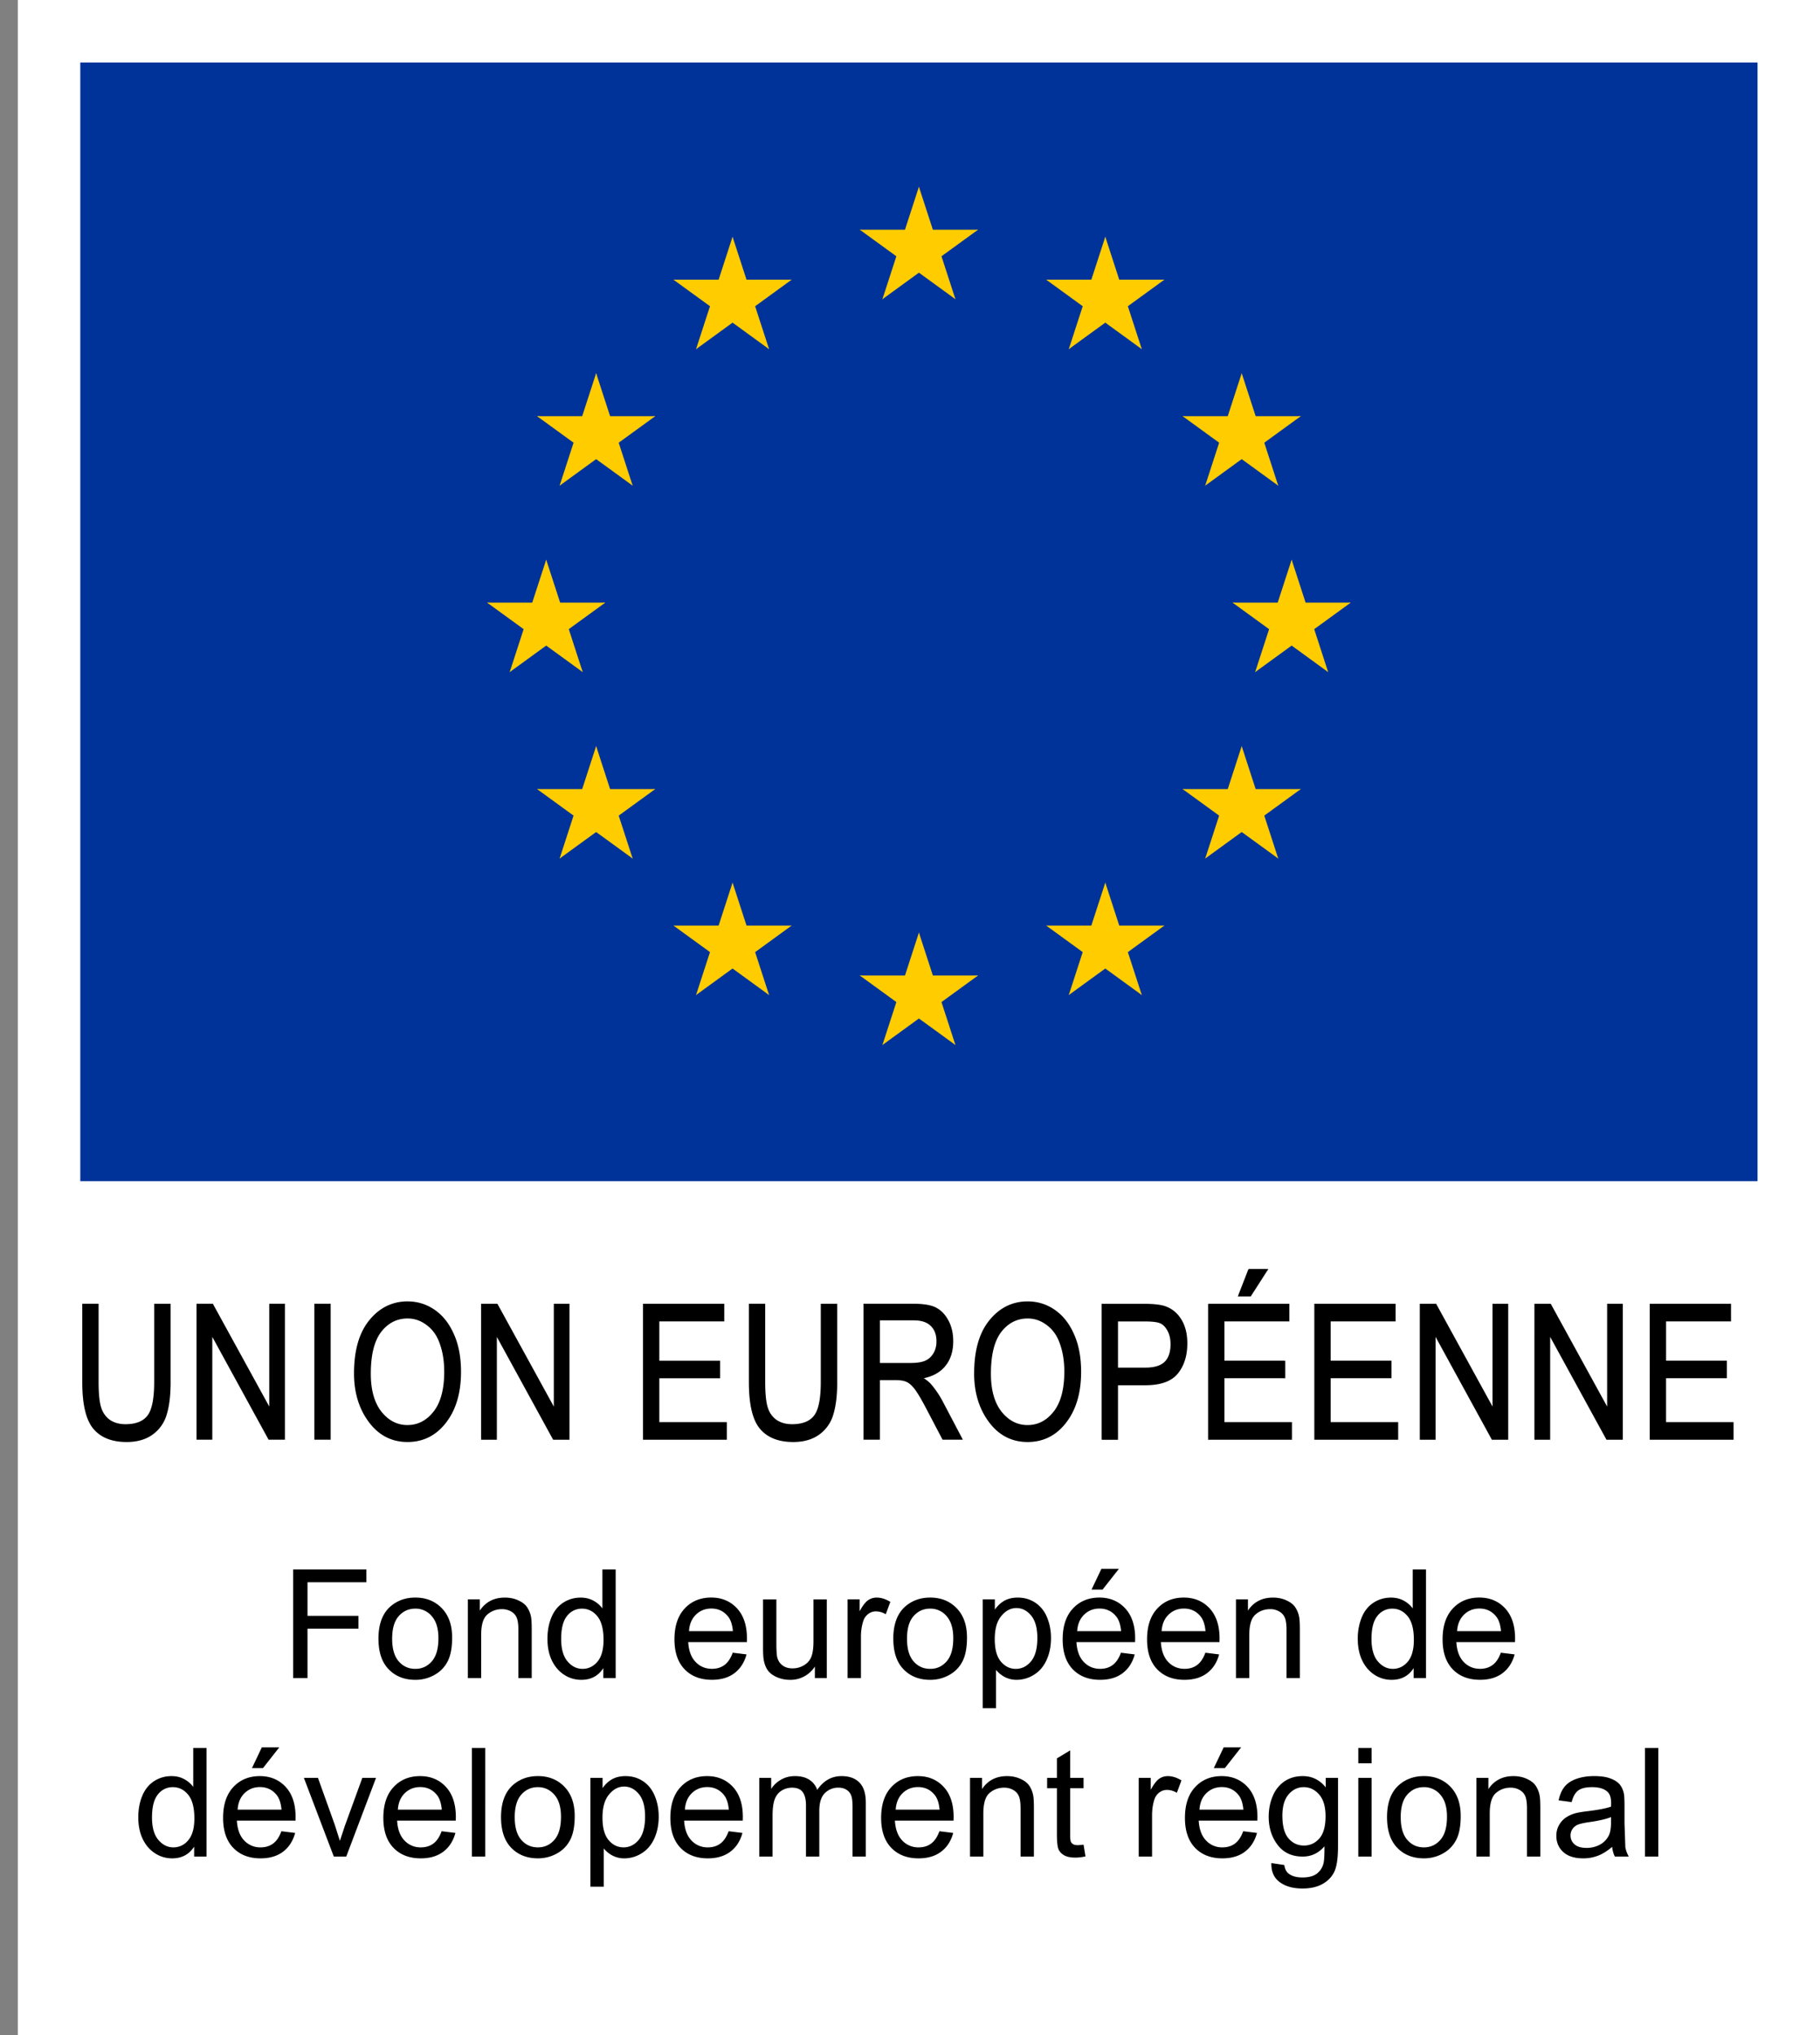 <svg xmlns="http://www.w3.org/2000/svg" xmlns:xlink="http://www.w3.org/1999/xlink" width="102" height="114" fill="none" xmlns:v="https://vecta.io/nano"><rect width="100%" height="100%" fill="#808080" stroke="none"/><path fill="#fff" d="M1 0h101v114H1z"/><g clip-path="url(#A)"><path d="M98.5 3.5h-94v62.667h94V3.5z" fill="#039"/><g fill="#fc0"><use xlink:href="#B"/><use xlink:href="#C"/><path d="M54.811 12.869H51.33v1.741l3.482-1.741z"/><use xlink:href="#D"/><use xlink:href="#E"/><use xlink:href="#F"/><path d="M48.189 12.869h3.481v1.741l-3.481-1.741z"/><path d="M48.189 12.869l2.816 2.046 1.023-1.408-3.84-.638z"/><use xlink:href="#G"/><use xlink:href="#H"/><path d="M51.5 52.241l-1.076 3.311 1.656.538-.58-3.849z"/><path d="M51.5 52.241l1.076 3.311-1.656.538.58-3.849z"/><path d="M54.811 54.646H51.33v1.741l3.482-1.741z"/><path d="M54.811 54.646l-2.817 2.046-1.023-1.408 3.84-.638z"/><path d="M53.546 58.539l-1.076-3.311-1.656.538 2.731 2.773z"/><path d="M53.546 58.539l-2.817-2.046 1.023-1.408 1.793 3.455z"/><path d="M48.189 54.646h3.481v1.741l-3.481-1.741z"/><path d="M48.189 54.646l2.816 2.046 1.023-1.408-3.84-.638z"/><path d="M49.454 58.539l1.076-3.311 1.656.538-2.731 2.773z"/><path d="M49.454 58.539l2.817-2.046-1.023-1.408-1.793 3.455zM30.611 31.352l-1.076 3.311 1.656.538-.58-3.849z"/><path d="M30.611 31.352l1.076 3.311-1.655.538.58-3.849z"/><path d="M33.922 33.757h-3.481v1.741l3.481-1.741z"/><path d="M33.922 33.757l-2.817 2.046-1.023-1.408 3.84-.638z"/><path d="M32.658 37.65l-1.076-3.311-1.655.538 2.731 2.773z"/><path d="M32.658 37.65l-2.817-2.046 1.023-1.408 1.793 3.455z"/><path d="M27.3 33.757h3.482v1.741L27.3 33.757z"/><use xlink:href="#I"/><path d="M28.565 37.65l1.076-3.311 1.656.538-2.731 2.773z"/><path d="M28.565 37.65l2.816-2.046-1.023-1.408-1.793 3.455zm10.444-18.09l2.817-2.046-1.023-1.408-1.793 3.455z"/><path d="M39.009 19.56l1.076-3.311 1.656.538-2.731 2.773z"/><path d="M37.744 15.667l2.817 2.046 1.023-1.408-3.84-.638z"/><path d="M37.744 15.667h3.482v1.741l-3.482-1.741z"/><path d="M41.056 13.262l-1.076 3.311 1.655.538-.58-3.849z"/><path d="M41.056 13.262l1.076 3.311-1.656.538.58-3.849z"/><path d="M43.102 19.56l-2.816-2.046 1.023-1.408 1.793 3.455z"/><path d="M43.102 19.56l-1.076-3.311-1.656.538 2.731 2.773z"/><path d="M44.367 15.667l-2.816 2.046-1.023-1.408 3.84-.638z"/><path d="M44.367 15.667h-3.481v1.741l3.481-1.741zm-8.911 11.538l-1.076-3.311-1.656.538 2.731 2.773z"/><path d="M35.456 27.205l-2.817-2.046 1.023-1.408 1.793 3.455z"/><path d="M31.363 27.206l2.817-2.046-1.023-1.408-1.793 3.455z"/><path d="M31.363 27.206l1.076-3.311 1.656.538-2.731 2.773z"/><path d="M30.099 23.313l2.817 2.046 1.023-1.408-3.84-.638z"/><path d="M30.099 23.313h3.482v1.741l-3.482-1.741z"/><path d="M36.721 23.313l-2.817 2.046-1.023-1.408 3.84-.638z"/><path d="M36.721 23.313h-3.481v1.741l3.481-1.741z"/><path d="M33.41 20.907l1.076 3.311-1.656.538.58-3.849z"/><path d="M33.41 20.907l-1.076 3.311 1.656.538-.58-3.849zm3.311 23.295H33.24v1.741l3.481-1.741z"/><path d="M36.721 44.202l-2.817 2.046-1.023-1.408 3.84-.638z"/><path d="M35.456 48.094l-1.076-3.311-1.656.538 2.731 2.773z"/><path d="M35.456 48.094l-2.817-2.046 1.023-1.408 1.793 3.455z"/><path d="M31.363 48.094l2.817-2.046-1.023-1.408-1.793 3.455z"/><path d="M31.363 48.094l1.076-3.311 1.656.538-2.731 2.773z"/><path d="M33.41 41.796l1.076 3.311-1.655.538.58-3.849z"/><path d="M33.41 41.796l-1.076 3.311 1.655.538-.58-3.849z"/><path d="M30.099 44.202h3.482v1.741l-3.482-1.741z"/><path d="M30.099 44.202l2.817 2.046 1.023-1.408-3.84-.638zm14.268 7.646h-3.481v1.741l3.481-1.741z"/><path d="M44.367 51.848l-2.816 2.046-1.023-1.408 3.84-.638z"/><path d="M43.102 55.74l-1.076-3.311-1.656.538 2.731 2.773z"/><path d="M43.102 55.74l-2.817-2.046 1.023-1.408 1.793 3.455z"/><path d="M39.009 55.74l2.816-2.046-1.023-1.408-1.793 3.455z"/><path d="M39.009 55.74l1.076-3.311 1.655.538-2.731 2.773z"/><path d="M41.056 49.442l1.076 3.311-1.655.538.58-3.849z"/><path d="M41.056 49.442l-1.076 3.311 1.656.538-.58-3.849z"/><path d="M37.744 51.848h3.482v1.741l-3.482-1.741z"/><path d="M37.744 51.848l2.817 2.046 1.023-1.408-3.84-.638zm34.645-20.496l1.076 3.311-1.656.538.58-3.849z"/><path d="M72.389 31.352l-1.076 3.311 1.656.538-.58-3.849z"/><path d="M69.078 33.757h3.481v1.741l-3.481-1.741z"/><path d="M69.078 33.757l2.817 2.046 1.023-1.408-3.84-.638z"/><path d="M70.343 37.65l1.076-3.311 1.656.538-2.731 2.773z"/><path d="M70.343 37.65l2.817-2.046-1.023-1.408-1.793 3.455z"/><path d="M75.7 33.757h-3.481v1.741l3.481-1.741z"/><path d="M75.7 33.757l-2.817 2.046-1.023-1.408 3.84-.638z"/><path d="M74.435 37.65l-1.076-3.311-1.656.538 2.731 2.773z"/><path d="M74.435 37.65l-2.817-2.046 1.023-1.408 1.793 3.455zM63.991 19.56l-2.816-2.046 1.023-1.408 1.793 3.455z"/><path d="M63.991 19.56l-1.076-3.311-1.655.538 2.731 2.773z"/><path d="M65.256 15.667l-2.817 2.046-1.023-1.408 3.84-.638z"/><path d="M65.256 15.667h-3.482v1.741l3.482-1.741z"/><path d="M61.945 13.262l1.076 3.311-1.656.538.58-3.849z"/><path d="M61.945 13.262l-1.076 3.311 1.656.538-.58-3.849z"/><path d="M59.898 19.56l2.817-2.046-1.023-1.408-1.793 3.455z"/><path d="M59.898 19.56l1.076-3.311 1.656.538-2.731 2.773z"/><path d="M58.633 15.667l2.817 2.046 1.023-1.408-3.84-.638z"/><path d="M58.633 15.667h3.481v1.741l-3.481-1.741zm8.911 11.538l1.076-3.311 1.656.538-2.731 2.773z"/><path d="M67.544 27.205l2.817-2.046-1.023-1.408-1.793 3.455z"/><path d="M71.637 27.206l-2.817-2.046 1.023-1.408 1.793 3.455z"/><path d="M71.637 27.206l-1.076-3.311-1.656.538 2.731 2.773z"/><path d="M72.901 23.313l-2.816 2.046-1.023-1.408 3.84-.638z"/><path d="M72.901 23.313H69.42v1.741l3.481-1.741z"/><path d="M66.279 23.313l2.817 2.046 1.023-1.408-3.84-.638z"/><path d="M66.279 23.313h3.481v1.741l-3.481-1.741z"/><path d="M69.59 20.907l-1.076 3.311 1.656.538-.58-3.849z"/><path d="M69.59 20.907l1.076 3.311-1.656.538.58-3.849zm-3.311 23.295h3.481v1.741l-3.481-1.741z"/><path d="M66.279 44.202l2.817 2.046 1.023-1.408-3.84-.638z"/><path d="M67.544 48.094l1.076-3.311 1.656.538-2.731 2.773z"/><path d="M67.544 48.094l2.817-2.046-1.023-1.408-1.793 3.455z"/><path d="M71.637 48.094l-2.817-2.046 1.023-1.408 1.793 3.455z"/><path d="M71.637 48.094l-1.076-3.311-1.656.538 2.731 2.773z"/><path d="M69.59 41.796l-1.076 3.311 1.656.538-.58-3.849z"/><path d="M69.59 41.796l1.076 3.311-1.656.538.58-3.849z"/><path d="M72.901 44.202H69.42v1.741l3.481-1.741z"/><path d="M72.901 44.202l-2.816 2.046-1.023-1.408 3.84-.638zm-14.268 7.646h3.481v1.741l-3.481-1.741z"/><path d="M58.633 51.848l2.817 2.046 1.023-1.408-3.84-.638z"/><path d="M59.898 55.74l1.076-3.311 1.656.538-2.731 2.773z"/><path d="M59.898 55.74l2.817-2.046-1.023-1.408-1.793 3.455z"/><path d="M63.991 55.74l-2.817-2.046 1.023-1.408 1.793 3.455z"/><path d="M63.991 55.74l-1.076-3.311-1.656.538 2.731 2.773z"/><path d="M61.945 49.442l-1.076 3.311 1.656.538-.58-3.849z"/><path d="M61.945 49.442l1.076 3.311-1.655.538.58-3.849z"/><path d="M65.256 51.848h-3.482v1.741l3.482-1.741z"/><path d="M65.256 51.848l-2.817 2.046-1.023-1.408 3.84-.638z"/></g></g><g fill="#000"><path d="M8.691 73.084h.82v4.343c0 .728-.072 1.326-.215 1.794a2.04 2.04 0 0 1-.774 1.102c-.373.27-.848.405-1.425.405-.813 0-1.424-.243-1.83-.728s-.605-1.343-.605-2.574v-4.343h.815v4.337c0 .68.053 1.172.159 1.477a1.34 1.34 0 0 0 .518.697c.243.157.537.236.882.236.581 0 1.001-.164 1.261-.492s.395-.967.395-1.917v-4.337zm2.374 7.516v-7.516h.836l3.24 5.901v-5.901h.779V80.6h-.836l-3.235-5.906V80.6h-.784zm6.603 0v-7.516h.815V80.6h-.815zm2.225-3.661c0-1.282.282-2.266.846-2.953s1.266-1.036 2.107-1.036a2.57 2.57 0 0 1 1.487.461c.448.308.802.755 1.061 1.343s.395 1.282.395 2.092c0 1.114-.253 2.022-.759 2.723-.557.772-1.287 1.159-2.189 1.159-.909 0-1.641-.396-2.194-1.189-.502-.718-.754-1.584-.754-2.599zm.841.015c0 .926.203 1.646.61 2.159s.907.764 1.492.764c.598 0 1.099-.258 1.502-.774s.61-1.275.61-2.276c0-.646-.104-1.224-.313-1.733-.161-.39-.403-.701-.728-.933s-.673-.354-1.056-.354c-.615 0-1.123.256-1.523.769s-.595 1.306-.595 2.379zm6.28 3.645v-7.516h.836l3.24 5.901v-5.901h.779V80.6h-.836l-3.235-5.906V80.6h-.784zm9.074 0v-7.516h4.455v.887h-3.64v2.302h3.409v.882h-3.409v2.558h3.784v.887h-4.599zm9.961-7.516h.82v4.343c0 .728-.072 1.326-.215 1.794a2.04 2.04 0 0 1-.774 1.102c-.373.27-.848.405-1.425.405-.813 0-1.424-.243-1.83-.728s-.605-1.343-.605-2.574v-4.343h.815v4.337c0 .68.053 1.172.159 1.477a1.34 1.34 0 0 0 .518.697c.243.157.537.236.882.236.581 0 1.002-.164 1.261-.492s.395-.967.395-1.917v-4.337zm2.394 7.516v-7.516h2.733c.571 0 .991.07 1.261.21s.497.374.672.702.261.702.261 1.133c0 .567-.149 1.027-.446 1.379s-.723.576-1.287.672c.229.137.403.275.523.415a5.27 5.27 0 0 1 .641.959l1.077 2.046h-1.025l-.82-1.564c-.318-.612-.559-1.024-.723-1.236s-.318-.354-.472-.426-.362-.113-.636-.113h-.943V80.6h-.815zm.815-4.199h1.753c.383 0 .673-.046.872-.138s.356-.238.472-.436.174-.429.174-.692c0-.379-.111-.677-.333-.892s-.552-.328-.99-.328h-1.948v2.487zm5.383.538c0-1.282.282-2.266.846-2.953s1.266-1.036 2.107-1.036c.544 0 1.039.154 1.487.461s.802.755 1.061 1.343.395 1.282.395 2.092c0 1.114-.253 2.022-.759 2.723-.557.772-1.287 1.159-2.189 1.159-.909 0-1.641-.396-2.194-1.189-.502-.718-.754-1.584-.754-2.599zm.841.015c0 .926.203 1.646.61 2.159s.907.764 1.492.764c.598 0 1.099-.258 1.502-.774s.61-1.275.61-2.276c0-.646-.104-1.224-.313-1.733-.161-.39-.403-.701-.728-.933s-.673-.354-1.056-.354c-.615 0-1.123.256-1.523.769s-.595 1.306-.595 2.379zm6.306 3.645v-7.516h2.323c.547 0 .95.048 1.21.144.356.13.639.371.851.723s.318.784.318 1.297c0 .677-.173 1.229-.518 1.656s-.942.641-1.789.641h-1.579V80.6h-.815zm.815-3.943h1.594c.502 0 .87-.113 1.102-.338s.349-.573.349-1.031c0-.297-.058-.552-.174-.764s-.251-.357-.415-.436-.453-.118-.877-.118h-1.579v2.687zm5.152 3.943v-7.516h4.455v.887h-3.64v2.302h3.409v.882h-3.409v2.558h3.784v.887h-4.599zm1.687-8.029l.559-1.436h.99l-.923 1.436h-.626zm4.265 8.029v-7.516h4.455v.887h-3.64v2.302h3.409v.882h-3.409v2.558h3.784v.887h-4.599zm5.911 0v-7.516h.836l3.24 5.901v-5.901h.779V80.6h-.836l-3.235-5.906V80.6h-.784zm6.424 0v-7.516h.836l3.24 5.901v-5.901h.779V80.6h-.836l-3.235-5.906V80.6h-.784zm6.465 0v-7.516h4.455v.887h-3.64v2.302h3.409v.882h-3.409v2.558h3.784v.887h-4.599z"/><path d="M8.691 73.084v-.05h-.05v.05h.05zm.82 0h.05v-.05h-.05v.05zm-.215 6.137l-.048-.015h0l.048.014zm-.774 1.102l-.029-.041h0l.029.04zM5.266 80l-.038.032h0L5.266 80zm-.605-6.916v-.05h-.05v.05h.05zm.815 0h.05v-.05h-.05v.05zm.677 6.511l-.028.041h.001l.027-.042zm2.143-.256l-.039-.031h0l.039.031zm.395-6.205h.82v-.1h-.82v.1zm.77-.05v4.343h.1v-4.343h-.1zm0 4.343c0 .725-.072 1.318-.213 1.78l.096.029c.146-.475.218-1.078.218-1.809h-.1zm-.213 1.78a1.99 1.99 0 0 1-.755 1.076l.058.081a2.09 2.09 0 0 0 .793-1.128l-.096-.029zm-.756 1.076c-.362.262-.826.395-1.396.395v.1c.585 0 1.072-.137 1.455-.414l-.059-.081zm-1.396.395c-.803 0-1.397-.239-1.792-.71l-.077.064c.419.5 1.045.746 1.869.746v-.1zm-1.792-.71c-.391-.471-.593-1.313-.593-2.542h-.1c0 1.233.201 2.106.617 2.606l.077-.064zm-.593-2.542v-4.343h-.1v4.343h.1zm-.05-4.293h.815v-.1h-.815v.1zm.765-.05v4.337h.1v-4.337h-.1zm0 4.337c0 .681.053 1.18.162 1.493l.094-.033c-.103-.296-.156-.781-.156-1.46h-.1zm.162 1.493a1.39 1.39 0 0 0 .537.722l.056-.083a1.29 1.29 0 0 1-.498-.672l-.094.033zm.538.723c.252.163.556.244.909.244v-.1c-.337 0-.622-.077-.855-.228l-.054.084zm.909.244c.59 0 1.028-.167 1.3-.511l-.078-.062c-.247.312-.65.473-1.222.473v.1zm1.3-.511c.139-.173.239-.423.306-.747s.1-.725.1-1.202h-.1c0 .473-.033.867-.098 1.182s-.161.549-.286.704l.078.063zm.406-1.949v-4.337h-.1v4.337h.1zm2.324 3.179h-.05v.05h.05v-.05zm0-7.516v-.05h-.05v.05h.05zm.836 0l.044-.024-.014-.026h-.03v.05zm3.24 5.901l-.044.024.094-.024h-.05zm0-5.901v-.05h-.05v.05h.05zm.779 0h.05v-.05h-.05v.05zm0 7.516v.05h.05v-.05h-.05zm-.836 0l-.044.024.014.026h.03v-.05zm-3.235-5.906l.044-.024-.094.024h.05zm0 5.906v.05h.05v-.05h-.05zm-.735 0v-7.516h-.1V80.6h.1zm-.05-7.466h.836v-.1h-.836v.1zm.792-.026l3.24 5.901.088-.048-3.24-5.901-.088.048zm3.334 5.877v-5.901h-.1v5.901h.1zm-.05-5.851h.779v-.1h-.779v.1zm.729-.05V80.6h.1v-7.516h-.1zm.05 7.466h-.836v.1h.836v-.1zm-.792.026l-3.235-5.906-.088.048 3.235 5.906.088-.048zm-3.329-5.882V80.6h.1v-5.906h-.1zm.05 5.856h-.784v.1h.784v-.1zm5.819.05h-.05v.05h.05v-.05zm0-7.516v-.05h-.05v.05h.05zm.815 0h.05v-.05h-.05v.05zm0 7.516v.05h.05v-.05h-.05zm-.765 0v-7.516h-.1V80.6h.1zm-.05-7.466h.815v-.1h-.815v.1zm.765-.05V80.6h.1v-7.516h-.1zm.05 7.466h-.815v.1h.815v-.1zm2.256-6.564l.039.032h0l-.039-.032zm4.655.769l-.046.02h0l.046-.021zm-.364 4.814l-.041-.029h0l.041.029zm-4.384-.031l.041-.029h0l-.041.029zm.697-.425l-.039.031h0l.039-.031zm2.994-.01l-.039-.031h0l.039.031zm.297-4.009l.046-.019h0l-.046.019zm-.728-.933l-.029.04h0l.029-.041zm-2.579.415l-.039-.031h0l.04.031zm-1.386 2.364c0-1.275.281-2.246.835-2.921l-.077-.063c-.574.699-.857 1.697-.857 2.985h.1zm.835-2.922c.555-.68 1.244-1.017 2.069-1.017v-.1c-.857 0-1.573.353-2.146 1.054l.077.063zm2.069-1.017a2.52 2.52 0 0 1 1.459.453l.057-.082c-.456-.313-.962-.47-1.515-.47v.1zm1.459.453c.439.302.787.741 1.044 1.322l.091-.04c-.263-.595-.622-1.05-1.079-1.364l-.057.082zm1.044 1.323c.26.576.39 1.266.39 2.071h.1c0-.815-.132-1.52-.399-2.112l-.091.041zm.39 2.071c0 1.107-.251 2.003-.749 2.693l.081.058c.514-.711.768-1.63.768-2.752h-.1zm-.749 2.693c-.548.76-1.263 1.138-2.149 1.138v.1c.919 0 1.664-.395 2.23-1.179l-.081-.058zm-2.149 1.138c-.892 0-1.608-.387-2.153-1.168l-.082.057c.562.805 1.309 1.211 2.235 1.211v-.1zm-2.153-1.168c-.496-.708-.745-1.564-.745-2.571h-.1c0 1.024.253 1.901.763 2.628l.082-.057zm-.004-2.555c0 .933.205 1.665.621 2.189l.078-.062c-.397-.501-.599-1.208-.599-2.127h-.1zm.621 2.19c.418.52.929.783 1.531.783v-.1c-.567 0-1.051-.246-1.453-.745l-.078.063zm1.531.783c.615 0 1.13-.266 1.542-.793l-.079-.062c-.395.505-.882.755-1.463.755v.1zm1.542-.793c.416-.528.621-1.3.621-2.307h-.1c0 .996-.202 1.742-.599 2.246l.079.062zm.621-2.307c0-.651-.105-1.236-.317-1.752l-.093.038c.206.502.309 1.073.309 1.714h.1zm-.317-1.752c-.164-.398-.412-.717-.745-.955l-.058.081c.317.227.554.53.711.912l.093-.038zm-.745-.954c-.33-.242-.692-.363-1.086-.363v.1c.372 0 .713.114 1.027.344l.059-.081zm-1.086-.363c-.632 0-1.153.264-1.562.788l.079.061c.391-.501.884-.75 1.483-.75v-.1zm-1.562.788c-.406.526-.605 1.332-.605 2.41h.1c0-1.069.198-1.849.584-2.348l-.079-.061zm5.725 6.055h-.05v.05h.05v-.05zm0-7.516v-.05h-.05v.05h.05zm.836 0l.044-.024-.014-.026h-.03v.05zm3.24 5.901l-.044.024.094-.024h-.05zm0-5.901v-.05h-.05v.05h.05zm.779 0h.05v-.05h-.05v.05zm0 7.516v.05h.05v-.05h-.05zm-.836 0l-.044.024.014.026h.03v-.05zm-3.235-5.906l.044-.024-.094.024h.05zm0 5.906v.05h.05v-.05h-.05zm-.734 0v-7.516h-.1V80.6h.1zm-.05-7.466h.836v-.1h-.836v.1zm.792-.026l3.24 5.901.088-.048-3.24-5.901-.088.048zm3.334 5.877v-5.901h-.1v5.901h.1zm-.05-5.851h.779v-.1h-.779v.1zm.729-.05V80.6h.1v-7.516h-.1zm.05 7.466h-.836v.1h.836v-.1zm-.792.026l-3.235-5.906-.088.048 3.235 5.906.088-.048zm-3.329-5.882V80.6h.1v-5.906h-.1zm.05 5.856h-.784v.1h.784v-.1zm8.29.05h-.05v.05h.05v-.05zm0-7.516v-.05h-.05v.05h.05zm4.455 0h.05v-.05h-.05v.05zm0 .887v.05h.05v-.05h-.05zm-3.64 0v-.05h-.05v.05h.05zm0 2.302h-.05v.05h.05v-.05zm3.409 0h.05v-.05h-.05v.05zm0 .882v.05h.05v-.05h-.05zm-3.409 0v-.05h-.05v.05h.05zm0 2.558h-.05v.05h.05v-.05zm3.784 0h.05v-.05h-.05v.05zm0 .887v.05h.05v-.05h-.05zm-4.549 0v-7.516h-.1V80.6h.1zm-.05-7.466h4.455v-.1h-4.455v.1zm4.405-.05v.887h.1v-.887h-.1zm.05.837h-3.64v.1h3.64v-.1zm-3.69.05v2.302h.1v-2.302h-.1zm.05 2.352h3.409v-.1h-3.409v.1zm3.359-.05v.882h.1v-.882h-.1zm.05.832h-3.409v.1h3.409v-.1zm-3.459.05v2.558h.1v-2.558h-.1zm.05 2.608h3.784v-.1h-3.784v.1zm3.734-.05v.887h.1v-.887h-.1zm.05.837h-4.599v.1h4.599v-.1zm5.363-7.466v-.05H46v.05h.05zm.82 0h.05v-.05h-.05v.05zm-.215 6.137l-.048-.015h0l.048.014zm-.774 1.102l-.029-.041h0l.029.04zM42.625 80l-.038.032h0l.038-.032zm-.605-6.916v-.05h-.05v.05h.05zm.815 0h.05v-.05h-.05v.05zm.677 6.511l-.028.041h.001l.027-.042zm2.143-.256l-.039-.031h0l.039.031zm.395-6.205h.82v-.1h-.82v.1zm.77-.05v4.343h.1v-4.343h-.1zm0 4.343c0 .725-.071 1.318-.213 1.78l.096.029c.146-.475.218-1.078.218-1.809h-.1zm-.213 1.78a1.99 1.99 0 0 1-.755 1.076l.058.081a2.09 2.09 0 0 0 .793-1.128l-.096-.029zm-.756 1.076c-.362.262-.826.395-1.396.395v.1c.585 0 1.072-.137 1.455-.414l-.059-.081zm-1.396.395c-.803 0-1.397-.239-1.792-.71l-.077.064c.419.5 1.045.746 1.869.746v-.1zm-1.792-.71c-.392-.471-.593-1.313-.593-2.542h-.1c0 1.233.201 2.106.616 2.606l.077-.064zm-.593-2.542v-4.343h-.1v4.343h.1zm-.05-4.293h.815v-.1h-.815v.1zm.765-.05v4.337h.1v-4.337h-.1zm0 4.337c0 .681.053 1.18.162 1.493l.094-.033c-.103-.296-.156-.781-.156-1.46h-.1zm.162 1.493a1.39 1.39 0 0 0 .537.722l.056-.083a1.29 1.29 0 0 1-.498-.672l-.094.033zm.538.723c.252.163.556.244.909.244v-.1c-.337 0-.621-.077-.855-.228l-.054.084zm.909.244c.59 0 1.028-.167 1.3-.511l-.078-.062c-.247.312-.65.473-1.222.473v.1zm1.3-.511c.139-.173.239-.423.306-.747s.1-.725.1-1.202H46c0 .473-.033.867-.098 1.182s-.162.549-.286.704l.078.063zm.406-1.949v-4.337H46v4.337h.1zm2.344 3.179h-.05v.05h.05v-.05zm0-7.516v-.05h-.05v.05h.05zm3.994.21l-.023.044h0l.023-.044zm.672.702l-.044.023h0l.044-.024zm-.184 2.512l-.038-.032h0l.038.032zm-1.287.672l-.008-.049-.134.023.117.07.026-.043zm.523.415l.038-.032h0l-.038.032zm.641.959l-.044.023h0l.044-.023zm1.077 2.046v.05h.083l-.039-.073-.044.023zm-1.025 0l-.044.023.014.027h.03v-.05zm-.82-1.564l-.044.023h0l.044-.023zm-.723-1.236l-.04.03h0l.04-.031zm-.472-.426l-.022.045h.001l.021-.045zm-1.579-.113v-.05h-.05v.05h.05zm0 3.338v.05h.05v-.05h-.05zm0-4.199h-.05v.05h.05v-.05zm2.938-2.158l-.035.036h0l.035-.036zm-2.938-.328v-.05h-.05v.05h.05zm-.765 6.686v-7.516h-.1V80.6h.1zm-.05-7.466h2.733v-.1h-2.733v.1zm2.733 0c.569 0 .979.07 1.238.204l.046-.089c-.281-.146-.711-.216-1.284-.216v.1zm1.238.205c.263.135.48.36.65.681l.088-.047c-.178-.335-.409-.578-.693-.723l-.046.089zm.65.681c.17.316.256.686.256 1.109h.1c0-.437-.089-.824-.267-1.157l-.088.047zm.256 1.109c0 .558-.146 1.006-.434 1.347l.076.064c.307-.363.458-.835.458-1.411h-.1zm-.434 1.347c-.285.341-.702.56-1.257.654l.017.099c.573-.097 1.014-.326 1.317-.689l-.077-.064zm-1.274.747c.226.135.396.27.511.405l.076-.065c-.124-.146-.304-.287-.535-.426l-.051.086zm.51.405a5.21 5.21 0 0 1 .635.95l.089-.046a5.32 5.32 0 0 0-.647-.968l-.076.065zm.635.95l1.077 2.046.088-.047-1.077-2.046-.089.047zm1.121 1.972h-1.025v.1h1.025v-.1zm-.981.027l-.82-1.564-.089.046.82 1.564.089-.046zm-.82-1.564c-.318-.612-.561-1.027-.728-1.243l-.079.061c.161.208.4.616.718 1.228l.089-.046zm-.727-1.243c-.163-.215-.326-.364-.49-.441l-.042.091c.143.067.295.202.453.41l.08-.06zm-.489-.44c-.16-.08-.381-.118-.658-.118v.1c.27 0 .473.037.613.108l.045-.089zm-.658-.118h-.943v.1h.943v-.1zm-.993.05V80.6h.1v-3.338h-.1zm.05 3.288h-.815v.1h.815v-.1zm0-4.099h1.753v-.1h-1.753v.1zm1.753 0c.385 0 .685-.046.893-.143l-.042-.091c-.188.088-.47.134-.85.134v.1zm.893-.143c.208-.097.373-.249.494-.456l-.086-.051c-.111.19-.261.328-.45.416l.042.091zm.494-.456c.121-.207.181-.447.181-.717h-.1c0 .256-.056.477-.167.667l.086.051zm.181-.717c0-.39-.114-.701-.349-.928l-.07.072c.21.204.318.487.318.856h.1zm-.348-.928c-.235-.231-.579-.343-1.025-.343v.1c.43 0 .745.107.955.314l.07-.071zm-1.025-.343h-1.948v.1h1.948v-.1zm-1.998.05v2.487h.1v-2.487h-.1zm6.279.072l.039.032h0l-.039-.032zm4.655.769l-.046.02h0l.046-.021zm-.364 4.814l-.041-.029h0l.041.029zm-4.384-.031l.041-.029h0l-.041.029zm.697-.425l-.039.031h0l.039-.031zm2.994-.01l-.039-.031h0l.039.031zm.297-4.009l.046-.019h0l-.046.019zm-.728-.933l-.03.04h0l.029-.041zm-2.579.415l-.039-.031h0l.039.031zm-1.386 2.364c0-1.275.281-2.246.835-2.921l-.077-.063c-.574.699-.857 1.697-.857 2.985h.1zm.835-2.922c.555-.68 1.244-1.017 2.068-1.017v-.1c-.857 0-1.573.353-2.146 1.054l.078.063zm2.068-1.017c.533 0 1.019.151 1.459.453l.057-.082c-.456-.313-.962-.47-1.515-.47v.1zm1.459.453c.439.302.787.741 1.044 1.322l.091-.04c-.263-.595-.622-1.05-1.079-1.364l-.057.082zm1.044 1.323c.26.576.39 1.266.39 2.071h.1c0-.815-.132-1.52-.399-2.112l-.091.041zm.39 2.071c0 1.107-.251 2.003-.749 2.693l.081.058c.514-.711.768-1.63.768-2.752h-.1zm-.749 2.693c-.548.76-1.263 1.138-2.149 1.138v.1c.919 0 1.664-.395 2.23-1.179l-.081-.058zm-2.149 1.138c-.892 0-1.608-.387-2.153-1.168l-.082.057c.562.805 1.309 1.211 2.235 1.211v-.1zm-2.153-1.168c-.496-.708-.745-1.564-.745-2.571h-.1c0 1.024.254 1.901.763 2.628l.082-.057zm-.004-2.555c0 .933.205 1.665.621 2.189l.078-.062c-.397-.501-.599-1.208-.599-2.127h-.1zm.621 2.19c.418.52.929.783 1.531.783v-.1c-.567 0-1.051-.246-1.453-.745l-.078.063zm1.531.783c.615 0 1.13-.266 1.542-.793l-.079-.062c-.395.505-.882.755-1.463.755v.1zm1.541-.793c.416-.528.621-1.3.621-2.307h-.1c0 .996-.202 1.742-.599 2.246l.078.062zm.621-2.307c0-.651-.105-1.236-.316-1.752l-.093.038c.206.502.309 1.073.309 1.714h.1zm-.316-1.752c-.164-.398-.412-.717-.745-.955l-.058.081c.317.227.554.53.711.912l.093-.038zm-.745-.954c-.33-.242-.692-.363-1.086-.363v.1c.372 0 .713.114 1.027.344l.059-.081zm-1.086-.363c-.632 0-1.153.264-1.562.788l.079.061c.391-.501.884-.75 1.483-.75v-.1zm-1.562.788c-.406.526-.605 1.332-.605 2.41h.1c0-1.069.198-1.849.584-2.348l-.079-.061zm5.751 6.055h-.05v.05h.05v-.05zm0-7.516v-.05h-.05v.05h.05zm3.532.144l-.017.047h0l.017-.047zm-2.717 4.317v-.05h-.05v.05h.05zm0 3.056v.05h.05v-.05h-.05zm0-3.943h-.05v.05h.05v-.05zm2.697-.338l.035.036h0l-.035-.036zm.174-1.794l-.044.023v.001l.044-.024zm-.415-.436l-.022.045h0l.022-.045zm-2.456-.118v-.05h-.05v.05h.05zm-.765 6.629v-7.516h-.1V80.6h.1zm-.05-7.466h2.323v-.1h-2.323v.1zm2.323 0c.545 0 .941.048 1.193.14l.035-.094c-.268-.099-.679-.147-1.227-.147v.1zm1.193.141c.344.126.619.359.825.702l.086-.052c-.217-.361-.51-.61-.877-.744l-.034.094zm.825.702c.206.343.311.766.311 1.271h.1c0-.519-.107-.961-.325-1.323l-.086.052zm.311 1.271c0 .668-.17 1.208-.507 1.625l.078.063c.354-.438.529-1.002.529-1.687h-.1zm-.507 1.625c-.332.41-.91.622-1.75.622v.1c.854 0 1.469-.215 1.828-.659l-.078-.063zm-1.75.622h-1.579v.1h1.579v-.1zm-1.629.05V80.6h.1v-3.056h-.1zm.05 3.006h-.815v.1h.815v-.1zm0-3.843h1.594v-.1h-1.594v.1zm1.594 0c.508 0 .891-.114 1.137-.353l-.07-.072c-.219.213-.571.324-1.067.324v.1zm1.137-.353c.245-.242.364-.6.364-1.066h-.1c0 .45-.114.778-.334.995l.07.071zm.364-1.066c0-.304-.059-.567-.181-.788l-.088.048c.111.203.168.449.168.74h.1zm-.18-.787c-.116-.218-.261-.373-.438-.457l-.043.09c.152.073.283.209.393.414l.088-.047zm-.437-.457c-.172-.084-.475-.123-.899-.123v.1c.424 0 .706.04.855.113l.044-.09zm-.899-.123h-1.579v.1h1.579v-.1zm-1.629.05v2.687h.1v-2.687h-.1zm5.202 6.629h-.05v.05h.05v-.05zm0-7.516v-.05h-.05v.05h.05zm4.455 0h.05v-.05h-.05v.05zm0 .887v.05h.05v-.05h-.05zm-3.64 0v-.05h-.05v.05h.05zm0 2.302h-.05v.05h.05v-.05zm3.409 0h.05v-.05h-.05v.05zm0 .882v.05h.05v-.05h-.05zm-3.409 0v-.05h-.05v.05h.05zm0 2.558h-.05v.05h.05v-.05zm3.784 0h.05v-.05h-.05v.05zm0 .887v.05h.05v-.05h-.05zm-2.912-8.029l-.047-.018-.026.068h.073v-.05zm.559-1.436v-.05h-.034l-.012.032.047.018zm.99 0l.042.027.05-.077h-.092v.05zm-.923 1.436v.05h.027l.015-.023-.042-.027zM67.807 80.6v-7.516h-.1V80.6h.1zm-.05-7.466h4.455v-.1h-4.455v.1zm4.405-.05v.887h.1v-.887h-.1zm.05.837h-3.64v.1h3.64v-.1zm-3.69.05v2.302h.1v-2.302h-.1zm.05 2.352h3.409v-.1h-3.409v.1zm3.359-.05v.882h.1v-.882h-.1zm.05.832h-3.409v.1h3.409v-.1zm-3.459.05v2.558h.1v-2.558h-.1zm.05 2.608h3.784v-.1h-3.784v.1zm3.734-.05v.887h.1v-.887h-.1zm.05.837h-4.599v.1h4.599v-.1zm-2.865-7.961l.559-1.435-.093-.036-.559 1.435.093.036zm.512-1.404h.99v-.1h-.99v.1zm.948-.077l-.923 1.436.084.054.923-1.436-.084-.054zm-.881 1.413h-.626v.1h.626v-.1zm3.64 8.079h-.05v.05h.05v-.05zm0-7.516v-.05h-.05v.05h.05zm4.455 0h.05v-.05h-.05v.05zm0 .887v.05h.05v-.05h-.05zm-3.64 0v-.05h-.05v.05h.05zm0 2.302h-.05v.05h.05v-.05zm3.409 0h.05v-.05h-.05v.05zm0 .882v.05h.05v-.05h-.05zm-3.409 0v-.05h-.05v.05h.05zm0 2.558h-.05v.05h.05v-.05zm3.784 0h.05v-.05h-.05v.05zm0 .887v.05h.05v-.05h-.05zm-4.549 0v-7.516h-.1V80.6h.1zm-.05-7.466h4.455v-.1h-4.455v.1zm4.405-.05v.887h.1v-.887h-.1zm.05.837h-3.64v.1h3.64v-.1zm-3.69.05v2.302h.1v-2.302h-.1zm.05 2.352h3.409v-.1h-3.409v.1zm3.359-.05v.882h.1v-.882h-.1zm.05.832h-3.409v.1h3.409v-.1zm-3.459.05v2.558h.1v-2.558h-.1zm.05 2.608h3.784v-.1h-3.784v.1zm3.734-.05v.887h.1v-.887h-.1zm.05.837h-4.599v.1h4.599v-.1zm1.312.05h-.05v.05h.05v-.05zm0-7.516v-.05h-.05v.05h.05zm.836 0l.044-.024-.014-.026h-.03v.05zm3.24 5.901l-.044.024.094-.024h-.05zm0-5.901v-.05h-.05v.05h.05zm.779 0h.05v-.05h-.05v.05zm0 7.516v.05h.05v-.05h-.05zm-.836 0l-.044.024.014.026h.03v-.05zm-3.235-5.906l.044-.024-.094.024h.05zm0 5.906v.05h.05v-.05h-.05zm-.734 0v-7.516h-.1V80.6h.1zm-.05-7.466h.836v-.1h-.836v.1zm.792-.026l3.24 5.901.088-.048-3.24-5.901-.088.048zm3.334 5.877v-5.901h-.1v5.901h.1zm-.05-5.851h.779v-.1h-.779v.1zm.729-.05V80.6h.1v-7.516h-.1zm.05 7.466h-.836v.1h.836v-.1zm-.792.026l-3.235-5.906-.088.048 3.235 5.906.088-.048zm-3.329-5.882V80.6h.1v-5.906h-.1zm.05 5.856h-.784v.1h.784v-.1zm5.639.05h-.05v.05h.05v-.05zm0-7.516v-.05h-.05v.05h.05zm.836 0l.044-.024-.014-.026h-.03v.05zm3.24 5.901l-.044.024.094-.024h-.05zm0-5.901v-.05h-.05v.05h.05zm.779 0h.05v-.05h-.05v.05zm0 7.516v.05h.05v-.05h-.05zm-.836 0l-.044.024.014.026h.03v-.05zm-3.235-5.906l.044-.024-.094.024h.05zm0 5.906v.05h.05v-.05h-.05zm-.734 0v-7.516h-.1V80.6h.1zm-.05-7.466h.836v-.1h-.836v.1zm.792-.026l3.24 5.901.088-.048-3.24-5.901-.088.048zm3.334 5.877v-5.901h-.1v5.901h.1zm-.05-5.851h.779v-.1h-.779v.1zm.729-.05V80.6h.1v-7.516h-.1zm.05 7.466h-.836v.1h.836v-.1zm-.792.026l-3.235-5.906-.088.048 3.235 5.906.088-.048zm-3.329-5.882V80.6h.1v-5.906h-.1zm.05 5.856h-.784v.1h.784v-.1zm5.68.05h-.05v.05h.05v-.05zm0-7.516v-.05h-.05v.05h.05zm4.455 0h.05v-.05h-.05v.05zm0 .887v.05h.05v-.05h-.05zm-3.64 0v-.05h-.05v.05h.05zm0 2.302h-.05v.05h.05v-.05zm3.409 0h.05v-.05h-.05v.05zm0 .882v.05h.05v-.05h-.05zm-3.409 0v-.05h-.05v.05h.05zm0 2.558h-.05v.05h.05v-.05zm3.784 0h.05v-.05h-.05v.05zm0 .887v.05h.05v-.05h-.05zm-4.549 0v-7.516h-.1V80.6h.1zm-.05-7.466h4.455v-.1h-4.455v.1zm4.405-.05v.887h.1v-.887h-.1zm.05.837h-3.64v.1h3.64v-.1zm-3.69.05v2.302h.1v-2.302h-.1zm.05 2.352h3.409v-.1h-3.409v.1zm3.359-.05v.882h.1v-.882h-.1zm.05.832h-3.409v.1h3.409v-.1zm-3.46.05v2.558h.1v-2.558h-.1zm.05 2.608h3.784v-.1h-3.784v.1zm3.734-.05v.887h.1v-.887h-.1zm.05.837h-4.599v.1h4.599v-.1z"/><path d="M16.429 94v-6.085h4.105v.718h-3.3v1.884h2.855v.718h-2.855V94h-.805zm4.781-2.204c0-.816.227-1.421.681-1.814.379-.326.841-.49 1.386-.49.606 0 1.101.199 1.486.598s.577.944.577 1.644c0 .567-.086 1.014-.257 1.341s-.416.576-.743.755a2.15 2.15 0 0 1-1.062.27c-.617 0-1.116-.198-1.498-.593s-.569-.966-.569-1.71zm.768 0c0 .565.123.988.369 1.27s.556.419.93.419.679-.141.925-.423.369-.712.369-1.291c0-.545-.125-.957-.373-1.237a1.17 1.17 0 0 0-.921-.423c-.373 0-.683.14-.93.419s-.369.701-.369 1.266zM26.22 94v-4.408h.672v.627c.324-.484.791-.726 1.403-.726.266 0 .509.048.73.145s.392.219.502.374a1.44 1.44 0 0 1 .232.552c.028.138.041.38.041.726V94h-.747v-2.681c0-.304-.029-.531-.087-.681s-.162-.273-.311-.361-.32-.137-.519-.137c-.318 0-.593.101-.826.303s-.344.585-.344 1.15V94h-.747zm7.591 0v-.556c-.28.437-.69.656-1.233.656a1.74 1.74 0 0 1-.971-.29c-.293-.194-.521-.463-.685-.809s-.241-.748-.241-1.2c0-.44.073-.838.22-1.195s.367-.635.66-.826.621-.286.984-.286c.266 0 .502.057.71.17s.376.256.506.436v-2.183h.743V94h-.693zm-2.362-2.2c0 .564.119.986.357 1.266s.519.419.843.419.603-.133.83-.398.345-.677.345-1.224c0-.603-.116-1.046-.349-1.328s-.519-.423-.859-.423a1.04 1.04 0 0 0-.834.407c-.221.271-.332.699-.332 1.282zm9.617.78l.772.095c-.122.451-.347.801-.676 1.05s-.75.373-1.262.373c-.645 0-1.157-.198-1.536-.593s-.565-.956-.565-1.673c0-.742.191-1.317.573-1.727s.877-.614 1.486-.614c.589 0 1.071.201 1.444.602s.56.966.56 1.693l-.004.199h-3.287c.028.484.165.855.411 1.112s.553.386.921.386c.274 0 .508-.072.701-.216s.347-.373.461-.689zm-2.453-1.208h2.461c-.033-.371-.127-.649-.282-.834-.238-.288-.546-.432-.925-.432-.343 0-.632.115-.867.345s-.361.537-.386.921zM45.669 94v-.647a1.61 1.61 0 0 1-1.399.747c-.26 0-.504-.05-.73-.149s-.392-.224-.502-.373-.184-.338-.228-.556c-.03-.147-.046-.379-.046-.697v-2.731h.747v2.445c0 .39.015.653.046.788.047.197.147.351.299.465s.34.166.564.166a1.24 1.24 0 0 0 .631-.17c.197-.116.335-.273.415-.469s.124-.487.124-.863v-2.362h.747V94h-.668zm1.834 0v-4.408h.672v.668c.171-.313.329-.519.473-.618a.84.84 0 0 1 .482-.149c.252 0 .508.08.768.241l-.257.693a1.07 1.07 0 0 0-.548-.162c-.163 0-.31.05-.44.15s-.223.232-.278.407a2.91 2.91 0 0 0-.124.872V94h-.747zm2.561-2.204c0-.816.227-1.421.681-1.814.379-.326.841-.49 1.386-.49.606 0 1.101.199 1.486.598s.577.944.577 1.644c0 .567-.086 1.014-.257 1.341s-.416.576-.743.755a2.15 2.15 0 0 1-1.062.27c-.617 0-1.117-.198-1.498-.593s-.569-.966-.569-1.71zm.768 0c0 .565.123.988.369 1.27s.556.419.93.419.679-.141.925-.423.369-.712.369-1.291c0-.545-.125-.957-.373-1.237a1.17 1.17 0 0 0-.921-.423c-.374 0-.683.14-.93.419s-.369.701-.369 1.266zm4.242 3.893v-6.097h.681v.573c.161-.224.342-.392.544-.502s.447-.17.735-.17c.376 0 .708.097.996.29a1.78 1.78 0 0 1 .652.822c.147.351.22.737.22 1.158 0 .451-.082.858-.245 1.22s-.396.636-.706.83a1.81 1.81 0 0 1-.971.286 1.42 1.42 0 0 1-.672-.158c-.196-.105-.358-.238-.486-.398v2.146h-.747zm.676-3.868c0 .567.115.987.345 1.258s.508.407.834.407c.332 0 .616-.14.851-.419s.357-.718.357-1.307c0-.562-.116-.982-.349-1.262s-.505-.419-.826-.419-.601.149-.847.448-.365.728-.365 1.295zm7.072.76l.772.095c-.122.451-.347.801-.676 1.05s-.75.373-1.262.373c-.645 0-1.157-.198-1.536-.593s-.564-.956-.564-1.673c0-.742.191-1.317.573-1.727s.877-.614 1.486-.614c.589 0 1.071.201 1.444.602s.56.966.56 1.693l-.004.199h-3.287c.028.484.165.855.411 1.112s.553.386.921.386c.274 0 .508-.072.701-.216s.347-.373.461-.689zm-2.453-1.208h2.461c-.033-.371-.127-.649-.282-.834-.238-.288-.547-.432-.926-.432-.343 0-.632.115-.867.345s-.361.537-.386.921zm.805-2.328l.552-1.162h.98l-.913 1.162h-.618zm6.379 3.536l.772.095c-.122.451-.347.801-.677 1.05s-.75.373-1.262.373c-.645 0-1.157-.198-1.536-.593s-.564-.956-.564-1.673c0-.742.191-1.317.573-1.727s.877-.614 1.486-.614c.589 0 1.071.201 1.444.602s.56.966.56 1.693l-.004.199H65.06c.028.484.165.855.411 1.112s.553.386.921.386c.274 0 .508-.072.701-.216s.347-.373.461-.689zm-2.453-1.208h2.461c-.033-.371-.127-.649-.282-.834-.238-.288-.546-.432-.925-.432-.343 0-.632.115-.867.345s-.361.537-.386.921zM69.268 94v-4.408h.672v.627c.324-.484.791-.726 1.403-.726.266 0 .509.048.73.145s.392.219.502.374a1.44 1.44 0 0 1 .232.552c.028.138.042.38.042.726V94h-.747v-2.681c0-.304-.029-.531-.087-.681s-.162-.273-.311-.361a.96.96 0 0 0-.519-.137c-.318 0-.594.101-.826.303s-.344.585-.344 1.15V94h-.747zm9.957 0v-.556c-.279.437-.69.656-1.233.656a1.74 1.74 0 0 1-.971-.29c-.293-.194-.522-.463-.685-.809s-.241-.748-.241-1.2a3.12 3.12 0 0 1 .22-1.195c.147-.36.367-.635.66-.826s.621-.286.984-.286c.266 0 .502.057.71.17s.376.256.506.436v-2.183h.743V94h-.693zm-2.362-2.2c0 .564.119.986.357 1.266s.519.419.843.419.603-.133.83-.398.345-.677.345-1.224c0-.603-.116-1.046-.349-1.328s-.519-.423-.859-.423a1.04 1.04 0 0 0-.834.407c-.221.271-.332.699-.332 1.282zm7.251.78l.772.095c-.122.451-.347.801-.676 1.05s-.75.373-1.262.373c-.645 0-1.157-.198-1.536-.593s-.564-.956-.564-1.673c0-.742.191-1.317.573-1.727s.877-.614 1.486-.614c.589 0 1.071.201 1.444.602s.56.966.56 1.693l-.004.199H81.62c.028.484.165.855.411 1.112s.553.386.921.386c.274 0 .508-.072.701-.216s.347-.373.461-.689zm-2.453-1.208h2.461c-.033-.371-.127-.649-.282-.834-.238-.288-.547-.432-.926-.432-.343 0-.632.115-.867.345s-.361.537-.386.921zM10.88 104v-.556c-.28.437-.69.656-1.233.656-.351 0-.675-.097-.971-.291s-.522-.463-.685-.809-.241-.749-.241-1.2c0-.44.073-.838.22-1.195s.367-.635.66-.826.621-.286.984-.286c.266 0 .502.057.71.17s.376.256.506.436v-2.184h.743V104h-.693zm-2.362-2.2c0 .565.119.987.357 1.266s.519.419.843.419a1.05 1.05 0 0 0 .83-.398c.23-.268.345-.677.345-1.224 0-.604-.116-1.046-.349-1.329s-.519-.423-.859-.423a1.04 1.04 0 0 0-.834.407c-.221.271-.332.698-.332 1.282zm7.251.781l.772.095c-.122.451-.347.801-.676 1.05s-.75.374-1.262.374c-.645 0-1.157-.198-1.536-.594s-.564-.956-.564-1.673c0-.741.191-1.317.573-1.726s.877-.614 1.486-.614c.589 0 1.071.201 1.444.601s.56.966.56 1.694l-.004.199h-3.287c.028.484.165.855.411 1.112a1.22 1.22 0 0 0 .921.386c.274 0 .508-.072.701-.215s.347-.374.461-.689zm-2.453-1.208h2.461c-.033-.371-.127-.649-.282-.834-.238-.288-.546-.432-.925-.432-.343 0-.632.115-.867.344s-.361.537-.386.922zm.805-2.329l.552-1.162h.979l-.913 1.162h-.618zM18.708 104l-1.677-4.408h.789l.946 2.64.282.888.278-.838.98-2.69h.768L19.405 104h-.697zm6.043-1.419l.772.095c-.122.451-.347.801-.677 1.05s-.75.374-1.262.374c-.645 0-1.157-.198-1.536-.594s-.564-.956-.564-1.673c0-.741.191-1.317.573-1.726s.877-.614 1.486-.614c.589 0 1.071.201 1.444.601s.56.966.56 1.694l-.004.199h-3.287c.028.484.165.855.411 1.112a1.22 1.22 0 0 0 .921.386c.274 0 .508-.072.701-.215s.347-.374.461-.689zm-2.453-1.208h2.461c-.033-.371-.127-.649-.282-.834-.238-.288-.547-.432-.926-.432-.343 0-.632.115-.867.344s-.361.537-.386.922zm4.15 2.627v-6.085h.747V104h-.747zm1.631-2.204c0-.816.227-1.421.681-1.814.379-.326.841-.49 1.386-.49.606 0 1.101.199 1.486.597s.577.944.577 1.644c0 .567-.086 1.014-.257 1.34s-.416.576-.743.756a2.15 2.15 0 0 1-1.062.27c-.617 0-1.116-.198-1.498-.594s-.569-.966-.569-1.71zm.768 0c0 .565.123.988.369 1.27s.556.419.93.419.679-.141.925-.423.369-.712.369-1.291c0-.545-.125-.957-.373-1.237s-.553-.423-.921-.423c-.374 0-.683.14-.93.419s-.369.702-.369 1.266zm4.242 3.893v-6.097h.681v.573c.161-.224.342-.392.544-.502s.447-.17.735-.17c.376 0 .708.097.996.29s.505.468.652.822.22.737.22 1.158c0 .451-.082.858-.245 1.22s-.396.637-.706.83a1.81 1.81 0 0 1-.971.287 1.42 1.42 0 0 1-.672-.158c-.197-.105-.358-.238-.486-.399v2.146h-.747zm.676-3.868c0 .567.115.986.345 1.258s.508.406.834.406c.332 0 .616-.139.851-.419s.357-.718.357-1.307c0-.562-.116-.982-.349-1.262s-.505-.419-.826-.419-.6.149-.847.448-.365.728-.365 1.295zm7.072.76l.772.095c-.122.451-.347.801-.677 1.05s-.75.374-1.262.374c-.645 0-1.157-.198-1.536-.594s-.565-.956-.565-1.673c0-.741.191-1.317.573-1.726s.877-.614 1.486-.614c.589 0 1.071.201 1.444.601s.56.966.56 1.694l-.004.199h-3.287c.028.484.165.855.411 1.112a1.22 1.22 0 0 0 .921.386c.274 0 .508-.072.701-.215s.347-.374.461-.689zm-2.453-1.208h2.461c-.033-.371-.127-.649-.282-.834-.238-.288-.547-.432-.926-.432-.343 0-.632.115-.867.344s-.361.537-.386.922zM42.552 104v-4.408h.668v.619a1.55 1.55 0 0 1 .552-.519c.23-.133.491-.199.784-.199.326 0 .593.068.801.203s.358.325.444.569c.349-.515.802-.772 1.361-.772.437 0 .773.122 1.008.365s.353.613.353 1.116V104h-.743v-2.777c0-.298-.025-.513-.075-.643s-.134-.239-.261-.32-.277-.12-.448-.12a1.04 1.04 0 0 0-.772.311c-.205.205-.307.534-.307.988V104h-.747v-2.864c0-.332-.061-.581-.183-.747s-.321-.249-.598-.249c-.21 0-.405.055-.585.166s-.306.273-.386.486-.12.52-.12.921V104h-.747zm10.098-1.419l.772.095c-.122.451-.347.801-.677 1.05s-.75.374-1.262.374c-.645 0-1.157-.198-1.536-.594s-.565-.956-.565-1.673c0-.741.191-1.317.573-1.726s.877-.614 1.486-.614c.589 0 1.071.201 1.444.601s.56.966.56 1.694l-.004.199h-3.287c.028.484.165.855.411 1.112a1.22 1.22 0 0 0 .921.386c.274 0 .508-.072.701-.215s.347-.374.461-.689zm-2.453-1.208h2.461c-.033-.371-.127-.649-.282-.834-.238-.288-.546-.432-.926-.432-.343 0-.632.115-.867.344s-.361.537-.386.922zM54.364 104v-4.408h.672v.627c.324-.484.791-.726 1.403-.726.266 0 .509.048.73.145s.392.219.502.373.188.339.232.552c.028.139.041.381.041.727V104h-.747v-2.681c0-.305-.029-.531-.087-.681s-.162-.272-.311-.361-.32-.137-.519-.137c-.318 0-.593.101-.826.303s-.344.585-.344 1.15V104h-.747zm6.363-.668l.108.66c-.21.044-.398.066-.564.066-.271 0-.481-.043-.631-.129s-.255-.197-.316-.336-.091-.436-.091-.884v-2.536h-.548v-.581h.548v-1.092l.743-.448v1.54h.751v.581h-.751v2.578c0 .213.013.35.037.411a.33.33 0 0 0 .129.145c.061.036.147.054.257.054a2.49 2.49 0 0 0 .328-.029zm3.092.668v-4.408h.672v.668c.171-.312.329-.518.473-.618a.84.84 0 0 1 .481-.149c.252 0 .508.08.768.241l-.257.694c-.183-.108-.365-.162-.548-.162a.7.7 0 0 0-.44.149c-.13.097-.223.232-.278.407-.083.265-.124.556-.124.871V104h-.747zm5.856-1.419l.772.095c-.122.451-.347.801-.676 1.05s-.75.374-1.262.374c-.645 0-1.156-.198-1.536-.594s-.564-.956-.564-1.673c0-.741.191-1.317.573-1.726s.877-.614 1.486-.614c.589 0 1.071.201 1.444.601s.56.966.56 1.694l-.004.199H67.18c.028.484.165.855.411 1.112a1.22 1.22 0 0 0 .921.386c.274 0 .508-.072.701-.215s.347-.374.461-.689zm-2.453-1.208h2.461c-.033-.371-.127-.649-.282-.834-.238-.288-.546-.432-.926-.432-.343 0-.632.115-.867.344s-.361.537-.386.922zm.805-2.329l.552-1.162h.98l-.913 1.162h-.618zm3.225 5.321l.726.108c.03.224.115.388.253.49.185.138.439.207.76.207.346 0 .613-.069.801-.207a1.02 1.02 0 0 0 .382-.581c.039-.152.057-.472.054-.959-.326.385-.733.577-1.22.577-.606 0-1.075-.219-1.407-.656s-.498-.961-.498-1.573c0-.42.076-.808.228-1.162a1.83 1.83 0 0 1 .66-.826c.29-.194.631-.29 1.021-.29.52 0 .949.21 1.287.631v-.532h.689v3.81c0 .687-.071 1.172-.212 1.457s-.36.515-.664.681-.674.249-1.117.249c-.526 0-.95-.119-1.274-.357s-.48-.591-.469-1.067zm.618-2.648c0 .579.115 1.001.344 1.266s.517.399.863.399.631-.132.863-.395.349-.68.349-1.245c0-.539-.12-.946-.361-1.22s-.526-.411-.863-.411c-.332 0-.614.136-.847.407s-.349.668-.349 1.199zm4.254-2.942v-.859h.747v.859h-.747zm0 5.225v-4.408h.747V104h-.747zm1.61-2.204c0-.816.227-1.421.681-1.814.379-.326.841-.49 1.386-.49.606 0 1.101.199 1.486.597s.577.944.577 1.644c0 .567-.086 1.014-.257 1.34s-.416.576-.743.756a2.15 2.15 0 0 1-1.062.27c-.617 0-1.117-.198-1.498-.594s-.569-.966-.569-1.71zm.768 0c0 .565.123.988.369 1.27s.556.419.93.419.679-.141.925-.423.369-.712.369-1.291c0-.545-.124-.957-.374-1.237a1.17 1.17 0 0 0-.921-.423c-.374 0-.683.14-.93.419s-.369.702-.369 1.266zM82.744 104v-4.408h.672v.627c.324-.484.791-.726 1.403-.726.266 0 .509.048.73.145s.392.219.502.373.188.339.233.552c.028.139.041.381.041.727V104h-.747v-2.681c0-.305-.029-.531-.087-.681s-.162-.272-.311-.361-.32-.137-.519-.137c-.318 0-.594.101-.826.303s-.344.585-.344 1.15V104h-.747zm7.608-.544c-.277.235-.544.402-.801.498a2.29 2.29 0 0 1-.822.146c-.484 0-.856-.118-1.116-.353s-.39-.541-.39-.909c0-.216.048-.412.145-.589a1.24 1.24 0 0 1 .386-.432 1.83 1.83 0 0 1 .54-.245c.147-.039.368-.076.664-.112.603-.072 1.047-.158 1.332-.257l.004-.195c0-.305-.07-.519-.212-.644-.191-.169-.475-.253-.851-.253-.351 0-.611.062-.78.187s-.289.339-.369.651l-.731-.099c.066-.313.176-.565.328-.756s.372-.341.66-.444.621-.158 1-.158.682.044.917.133.408.201.519.336.188.301.232.506c.025.127.037.357.037.689v.996l.046 1.32c.033.183.097.358.191.527h-.78a1.58 1.58 0 0 1-.149-.544zm-.062-1.668c-.271.111-.678.205-1.22.282-.307.044-.524.094-.652.149a.65.65 0 0 0-.295.245.63.63 0 0 0-.104.353.64.64 0 0 0 .224.498c.152.133.373.199.664.199a1.56 1.56 0 0 0 .768-.186 1.18 1.18 0 0 0 .494-.519c.08-.169.12-.418.12-.747v-.274zM92.191 104v-6.085h.747V104h-.747z"/></g><defs><clipPath id="A"><path fill="#fff" transform="translate(4.5 3.5)" d="M0 0h94v62.667H0z"/></clipPath><path id="B" d="M51.5 10.463l-1.076 3.311 1.656.538-.58-3.849z"/><path id="C" d="M51.5 10.463l1.076 3.311-1.656.538.58-3.849z"/><path id="D" d="M54.811 12.869l-2.817 2.046-1.023-1.408 3.84-.638z"/><path id="E" d="M53.546 16.761l-1.076-3.311-1.656.538 2.731 2.773z"/><path id="F" d="M53.546 16.761l-2.817-2.046 1.023-1.408 1.793 3.455z"/><path id="G" d="M49.454 16.761l1.076-3.311 1.656.538-2.731 2.773z"/><path id="H" d="M49.454 16.761l2.817-2.046-1.023-1.408-1.793 3.455z"/><path id="I" d="M27.3 33.757l2.817 2.046 1.023-1.408-3.84-.638z"/></defs></svg>